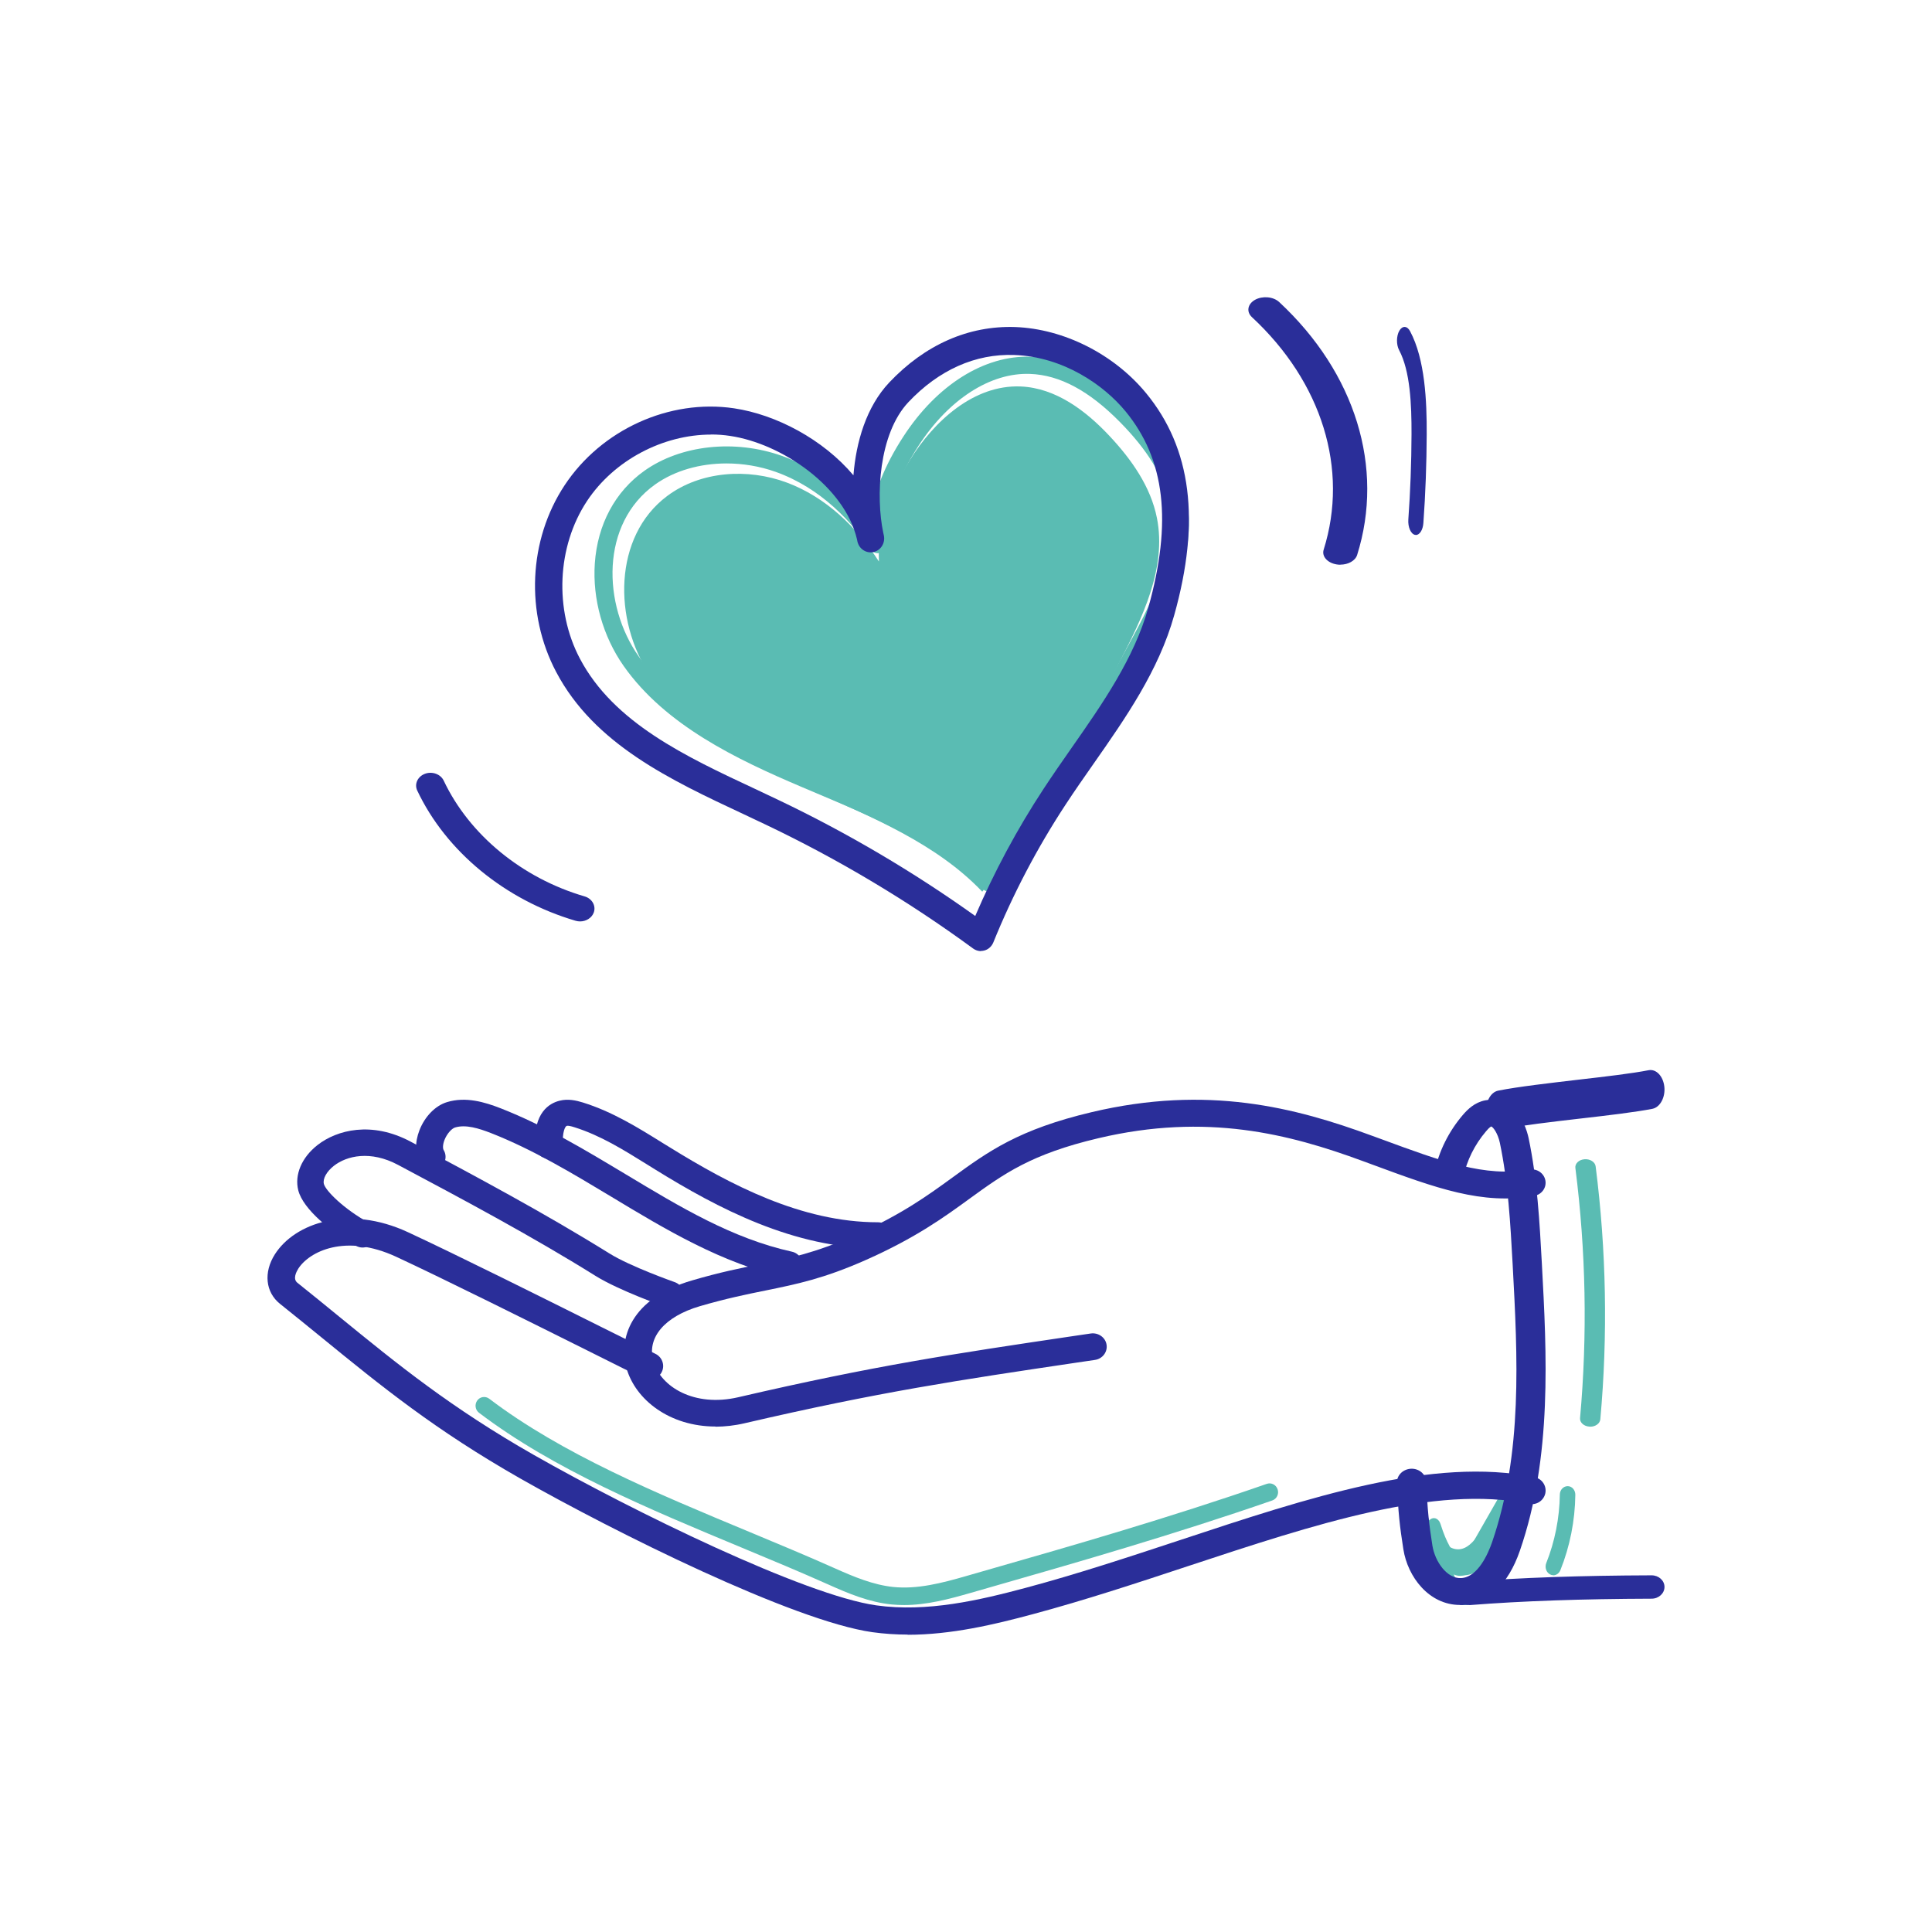 <svg xmlns="http://www.w3.org/2000/svg" width="65" height="65" viewBox="0 0 65 65" fill="none"><path d="M53.5 47.997C53.5 47.997 53.483 47.997 53.476 47.997C53.289 47.987 53.145 47.858 53.159 47.71C53.411 44.916 53.357 42.085 53.002 39.297C52.981 39.149 53.121 39.015 53.309 39.002C53.497 38.986 53.667 39.095 53.684 39.243C54.043 42.061 54.097 44.925 53.841 47.751C53.828 47.893 53.678 48 53.5 48V47.997Z" fill="#5ABCB3"></path><path d="M52.261 52.997C52.224 52.997 52.188 52.989 52.154 52.971C52.022 52.905 51.965 52.735 52.022 52.588C52.31 51.867 52.468 51.072 52.479 50.285C52.479 50.124 52.6 50 52.743 50C52.888 50 53.003 50.133 53 50.294C52.99 51.158 52.816 52.035 52.497 52.827C52.453 52.934 52.359 53 52.258 53L52.261 52.997Z" fill="#5ABCB3"></path><path d="M48 50.958C48.122 51.319 48.241 51.684 48.363 52.045C48.496 52.442 48.695 52.898 49.111 52.986C49.347 53.036 49.594 52.947 49.781 52.798C49.965 52.649 50.098 52.448 50.215 52.244C50.614 51.551 50.881 50.786 51 50C50.58 50.549 50.158 51.098 49.738 51.648C49.565 51.874 49.35 52.122 49.06 52.125C48.777 52.128 48.556 51.896 48.394 51.67C48.264 51.49 48.147 51.3 48 50.955V50.958Z" fill="#5ABCB3"></path><path d="M49.283 54C49.228 54 49.176 53.994 49.123 53.978C48.596 53.829 48.401 53.043 48.317 52.711L48.012 51.486C47.972 51.328 48.036 51.154 48.158 51.095C48.279 51.036 48.413 51.114 48.463 51.269C48.575 51.623 48.663 51.819 48.768 52.015C48.901 52.266 49.023 52.394 49.126 52.394C49.254 52.394 49.386 52.195 49.507 51.98L50.568 50.125C50.635 50.011 50.752 49.97 50.852 50.023C50.954 50.079 51.014 50.216 50.997 50.358C50.892 51.288 50.661 52.173 50.31 52.99C50.208 53.229 50.079 53.5 49.889 53.702C49.707 53.894 49.49 54 49.285 54H49.283ZM48.911 52.971C48.99 53.17 49.09 53.329 49.223 53.366C49.331 53.397 49.469 53.341 49.581 53.217C49.71 53.08 49.805 52.878 49.889 52.683C50.013 52.394 50.122 52.092 50.213 51.785L49.889 52.353C49.757 52.583 49.512 53.009 49.13 53.018C49.052 53.018 48.978 53.003 48.911 52.971Z" fill="#5ABCB3"></path><path d="M30.42 54C30.281 54 30.138 53.994 29.995 53.98C29.24 53.904 28.547 53.614 27.845 53.299C26.935 52.893 25.985 52.496 24.978 52.078C21.847 50.776 18.609 49.429 16.116 47.531C15.988 47.435 15.962 47.251 16.056 47.119C16.151 46.988 16.33 46.962 16.459 47.058C18.895 48.912 22.098 50.244 25.195 51.532C26.205 51.953 27.16 52.35 28.076 52.759C28.735 53.054 29.382 53.322 30.052 53.392C30.86 53.474 31.678 53.264 32.514 53.022C32.813 52.934 33.156 52.838 33.529 52.73C35.848 52.067 39.351 51.062 42.619 49.923C42.77 49.87 42.933 49.952 42.984 50.107C43.036 50.262 42.956 50.428 42.805 50.481C39.522 51.623 36.008 52.63 33.683 53.296C33.31 53.404 32.967 53.501 32.668 53.588C31.918 53.804 31.176 54 30.42 54Z" fill="#5ABCB3"></path><path d="M45.096 19C45.053 19 45.012 18.997 44.969 18.989C44.658 18.939 44.461 18.715 44.534 18.491C45.382 15.787 44.479 12.862 42.122 10.672C41.925 10.49 41.972 10.229 42.224 10.087C42.477 9.947 42.838 9.979 43.036 10.161C45.601 12.546 46.584 15.729 45.659 18.673C45.597 18.866 45.359 18.997 45.096 18.997V19Z" fill="#2A2E99"></path><path d="M47.637 17.997C47.625 17.997 47.614 17.997 47.604 17.994C47.463 17.962 47.364 17.731 47.382 17.477C47.45 16.528 47.486 15.564 47.489 14.606C47.492 13.604 47.445 12.483 47.071 11.779C46.974 11.595 46.977 11.303 47.079 11.127C47.181 10.952 47.343 10.958 47.44 11.142C47.945 12.088 48.005 13.496 48 14.615C47.996 15.608 47.959 16.613 47.888 17.597C47.872 17.831 47.761 18 47.633 18L47.637 17.997Z" fill="#2A2E99"></path><path d="M19.514 31C19.465 31 19.413 30.992 19.364 30.978C16.996 30.283 15.005 28.645 14.038 26.598C13.934 26.38 14.05 26.127 14.295 26.034C14.54 25.941 14.824 26.045 14.928 26.263C15.788 28.084 17.559 29.542 19.667 30.158C19.921 30.231 20.059 30.477 19.976 30.703C19.909 30.883 19.719 31 19.517 31H19.514Z" fill="#2A2E99"></path><path d="M24.074 47.994C22.529 47.994 21.38 47.094 21.078 46.032C20.799 45.049 21.208 43.685 23.275 43.081C24.204 42.807 24.927 42.662 25.564 42.534C26.555 42.332 27.411 42.161 28.741 41.571C30.319 40.87 31.201 40.23 32.054 39.609C33.244 38.743 34.271 37.997 36.732 37.416C40.625 36.495 43.571 37.256 46.174 38.216L46.503 38.336C48.51 39.076 49.961 39.612 51.447 39.349C51.702 39.304 51.945 39.466 51.992 39.711C52.039 39.956 51.871 40.19 51.616 40.235C49.869 40.546 48.315 39.973 46.165 39.179L45.839 39.059C43.379 38.153 40.599 37.433 36.957 38.293C34.686 38.828 33.774 39.492 32.619 40.329C31.77 40.947 30.804 41.648 29.134 42.389C27.71 43.021 26.804 43.203 25.759 43.417C25.11 43.548 24.441 43.685 23.55 43.944C22.357 44.294 21.756 45.004 21.981 45.798C22.227 46.661 23.361 47.351 24.835 47.009C29.413 45.946 32.072 45.55 36.098 44.952L36.696 44.864C36.951 44.827 37.191 44.995 37.229 45.24C37.268 45.485 37.093 45.716 36.838 45.753L36.24 45.841C32.237 46.436 29.59 46.829 25.054 47.883C24.714 47.963 24.388 47.997 24.074 48V47.994Z" fill="#2A2E99"></path><path d="M30.54 54.994C30.144 54.994 29.748 54.968 29.349 54.913C26.678 54.534 20.669 51.54 17.508 49.744C14.64 48.111 12.86 46.663 10.802 44.984C10.359 44.625 9.904 44.251 9.42 43.866C8.931 43.475 8.863 42.806 9.247 42.201C9.919 41.144 11.72 40.524 13.728 41.457C15.353 42.212 18.271 43.666 20.2 44.63C21.127 45.091 21.857 45.456 22.045 45.545C22.276 45.653 22.376 45.925 22.267 46.154C22.159 46.382 21.883 46.481 21.652 46.374C21.452 46.281 20.751 45.931 19.784 45.447C17.857 44.486 14.948 43.035 13.335 42.285C11.62 41.489 10.4 42.108 10.033 42.687C9.972 42.786 9.843 43.026 10.004 43.156C10.491 43.544 10.948 43.918 11.391 44.28C13.417 45.934 15.168 47.358 17.968 48.954C21.297 50.847 27.068 53.668 29.478 54.01C31.188 54.253 32.968 53.833 34.505 53.422C36.238 52.959 37.989 52.379 39.681 51.821C44.067 50.37 48.211 49 51.63 49.698C51.88 49.75 52.041 49.99 51.991 50.239C51.938 50.486 51.695 50.648 51.443 50.596C48.27 49.947 44.24 51.279 39.974 52.689C38.267 53.254 36.505 53.836 34.745 54.308C33.464 54.653 32.012 55 30.534 55L30.54 54.994Z" fill="#2A2E99"></path><path d="M49.12 53.997C48.073 53.997 47.359 53.047 47.215 52.125C47.094 51.358 47.038 50.877 47 49.884C46.991 49.635 47.203 49.426 47.474 49.414C47.745 49.403 47.973 49.601 47.985 49.85C48.023 50.8 48.076 51.261 48.191 51.996C48.278 52.543 48.684 53.115 49.154 53.093C49.731 53.067 50.074 52.245 50.196 51.896C51.234 48.885 51.059 45.656 50.891 42.531C50.816 41.179 50.741 39.783 50.461 38.449C50.392 38.128 50.236 37.919 50.171 37.899C50.164 37.902 50.114 37.919 49.993 38.065C49.613 38.512 49.351 39.041 49.232 39.597C49.179 39.843 48.921 40 48.653 39.954C48.384 39.906 48.213 39.668 48.263 39.425C48.412 38.729 48.74 38.068 49.214 37.513C49.379 37.321 49.613 37.089 49.968 37.02C50.233 36.969 50.495 37.015 50.722 37.155C51.221 37.459 51.386 38.094 51.427 38.283C51.72 39.68 51.798 41.111 51.873 42.49C52.038 45.545 52.228 49.008 51.134 52.174C50.741 53.313 50.055 53.96 49.204 54C49.176 54 49.148 54 49.12 54V53.997Z" fill="#2A2E99"></path><path d="M50.466 38C50.238 38 50.037 37.764 50.005 37.436C49.969 37.08 50.147 36.748 50.401 36.694C51.087 36.558 52.111 36.442 53.102 36.325C54.036 36.218 54.918 36.114 55.465 36.006C55.72 35.957 55.956 36.205 55.995 36.562C56.033 36.918 55.853 37.25 55.598 37.304C55.025 37.416 54.128 37.523 53.182 37.631C52.205 37.743 51.194 37.863 50.537 37.992C50.513 37.996 50.493 38 50.472 38H50.466Z" fill="#2A2E99"></path><path d="M49.433 54C49.211 54 49.021 53.846 49.002 53.642C48.98 53.425 49.158 53.234 49.397 53.216C51.161 53.077 53.179 53.008 55.566 53C55.805 53 56 53.174 56 53.391C56 53.607 55.808 53.784 55.569 53.786C53.207 53.794 51.213 53.863 49.471 54C49.458 54 49.447 54 49.433 54Z" fill="#2A2E99"></path><path d="M22.553 44C22.505 44 22.454 43.992 22.406 43.975C22.342 43.952 20.825 43.418 20.031 42.923C17.881 41.582 15.602 40.368 13.395 39.193C12.464 38.695 11.665 38.884 11.231 39.224C10.989 39.415 10.854 39.657 10.896 39.831C10.953 40.059 11.572 40.68 12.41 41.138C12.627 41.256 12.706 41.526 12.588 41.74C12.469 41.956 12.199 42.035 11.985 41.917C11.161 41.467 10.198 40.688 10.035 40.047C9.903 39.525 10.15 38.94 10.682 38.524C11.338 38.012 12.506 37.712 13.815 38.409C16.032 39.592 18.326 40.815 20.501 42.17C21.213 42.614 22.688 43.131 22.702 43.137C22.933 43.218 23.056 43.471 22.975 43.702C22.91 43.885 22.738 44 22.555 44H22.553Z" fill="#2A2E99"></path><path d="M26.548 42.997C26.517 42.997 26.482 42.994 26.448 42.986C24.294 42.509 22.398 41.368 20.565 40.261C19.268 39.481 17.925 38.672 16.518 38.121C16.103 37.96 15.668 37.824 15.307 37.934C15.201 37.968 15.041 38.133 14.955 38.351C14.886 38.527 14.9 38.652 14.926 38.692C15.055 38.905 14.983 39.18 14.769 39.308C14.554 39.435 14.276 39.365 14.147 39.152C13.964 38.848 13.952 38.439 14.11 38.031C14.29 37.565 14.645 37.199 15.038 37.08C15.668 36.887 16.306 37.077 16.851 37.29C18.328 37.869 19.703 38.698 21.035 39.498C22.888 40.613 24.638 41.669 26.645 42.112C26.889 42.166 27.044 42.407 26.989 42.648C26.943 42.858 26.754 43 26.548 43V42.997Z" fill="#2A2E99"></path><path d="M29.535 42C26.709 42 24.158 40.656 22.037 39.343C21.951 39.29 21.866 39.237 21.783 39.185C20.964 38.675 20.192 38.196 19.323 37.924C19.194 37.882 19.108 37.868 19.07 37.877C19.011 37.891 18.914 38.093 18.937 38.517C18.952 38.758 18.755 38.966 18.498 38.98C18.242 38.994 18.021 38.808 18.006 38.567C17.936 37.428 18.489 37.115 18.828 37.032C19.114 36.96 19.385 37.023 19.612 37.093C20.599 37.4 21.462 37.935 22.293 38.453L22.546 38.608C24.555 39.85 26.957 41.122 29.535 41.122C29.791 41.122 30 41.318 30 41.559C30 41.8 29.791 41.997 29.535 41.997V42Z" fill="#2A2E99"></path><path d="M33.047 30C31.507 28.382 29.343 27.499 27.279 26.576C25.219 25.654 23.105 24.569 21.867 22.718C20.63 20.87 20.627 18.047 22.447 16.687C23.572 15.845 25.16 15.747 26.47 16.235C27.78 16.723 28.828 17.733 29.57 18.891C29.516 17.696 29.967 16.518 30.606 15.487C31.42 14.166 32.764 12.941 34.335 13.002C35.522 13.05 36.536 13.821 37.331 14.671C38.07 15.459 38.717 16.378 38.924 17.43C39.257 19.112 38.431 20.8 37.631 22.34C36.281 24.936 34.929 27.532 33.047 30Z" fill="#5ABCB3"></path><path d="M33.283 29.997C33.201 29.997 33.12 29.965 33.062 29.908C31.578 28.422 29.494 27.54 27.475 26.69C27.297 26.615 27.119 26.54 26.944 26.465C24.799 25.552 22.392 24.408 20.986 22.411C20.283 21.414 19.93 20.155 20.012 18.954C20.102 17.646 20.693 16.54 21.68 15.839C22.902 14.971 24.715 14.773 26.302 15.336C27.623 15.804 28.598 16.669 29.27 17.48C29.394 16.583 29.768 15.646 30.393 14.687C31.521 12.948 33.126 11.942 34.683 12.003C35.844 12.046 36.969 12.635 38.119 13.802C39.123 14.819 39.709 15.79 39.914 16.773C40.309 18.672 39.259 20.592 38.49 21.994C37.054 24.621 35.567 27.336 33.521 29.888C33.467 29.954 33.385 29.997 33.298 30C33.292 30 33.286 30 33.283 30V29.997ZM24.44 15.592C23.553 15.592 22.697 15.833 22.042 16.299C20.196 17.612 20.265 20.35 21.49 22.086C22.808 23.96 25.125 25.055 27.195 25.937C27.37 26.012 27.548 26.086 27.726 26.161C29.687 26.991 31.714 27.848 33.253 29.27C35.159 26.836 36.58 24.238 37.953 21.727C38.858 20.072 39.645 18.454 39.319 16.885C39.139 16.011 38.602 15.135 37.678 14.198C36.641 13.146 35.654 12.617 34.658 12.58C33.325 12.528 31.922 13.431 30.909 14.988C30.148 16.158 29.789 17.276 29.837 18.31C29.843 18.439 29.756 18.56 29.626 18.598C29.497 18.638 29.352 18.589 29.279 18.48C28.682 17.595 27.644 16.425 26.09 15.873C25.556 15.684 24.992 15.592 24.44 15.592Z" fill="#5ABCB3"></path><path d="M33.006 32C32.914 32 32.819 31.97 32.742 31.914C30.571 30.322 28.233 28.925 25.8 27.762C25.547 27.64 25.291 27.522 25.035 27.4C22.559 26.241 19.997 25.043 18.712 22.608C17.668 20.633 17.78 18.168 18.994 16.329C20.23 14.455 22.522 13.414 24.696 13.737C26.111 13.948 27.689 14.778 28.713 15.991C28.802 14.873 29.144 13.69 29.915 12.871C31.123 11.593 32.589 10.95 34.154 11.003C35.79 11.062 37.478 11.914 38.559 13.227C40.086 15.081 40.396 17.525 39.505 20.698C38.984 22.56 37.869 24.156 36.79 25.698C36.477 26.146 36.155 26.605 35.856 27.062C34.895 28.524 34.076 30.087 33.42 31.706C33.366 31.837 33.259 31.938 33.127 31.976C33.087 31.988 33.044 31.994 33.003 31.994L33.006 32ZM23.922 14.621C22.303 14.621 20.656 15.484 19.747 16.86C18.738 18.388 18.643 20.517 19.511 22.16C20.65 24.319 23.071 25.452 25.412 26.546C25.671 26.668 25.93 26.789 26.183 26.911C28.497 28.014 30.726 29.328 32.811 30.817C33.449 29.331 34.22 27.895 35.108 26.543C35.416 26.075 35.741 25.606 36.057 25.155C37.09 23.678 38.156 22.151 38.634 20.443C39.442 17.557 39.2 15.457 37.866 13.838C37.144 12.96 35.781 12.002 34.122 11.943C32.819 11.896 31.589 12.444 30.565 13.527C29.556 14.595 29.461 16.712 29.717 17.928C29.722 17.958 29.731 17.987 29.737 18.017C29.788 18.269 29.636 18.515 29.392 18.572C29.15 18.628 28.906 18.474 28.848 18.221C28.843 18.195 28.837 18.168 28.831 18.139C28.417 16.374 26.306 14.924 24.564 14.666C24.351 14.633 24.135 14.618 23.92 14.618L23.922 14.621Z" fill="#2A2E99"></path></svg>